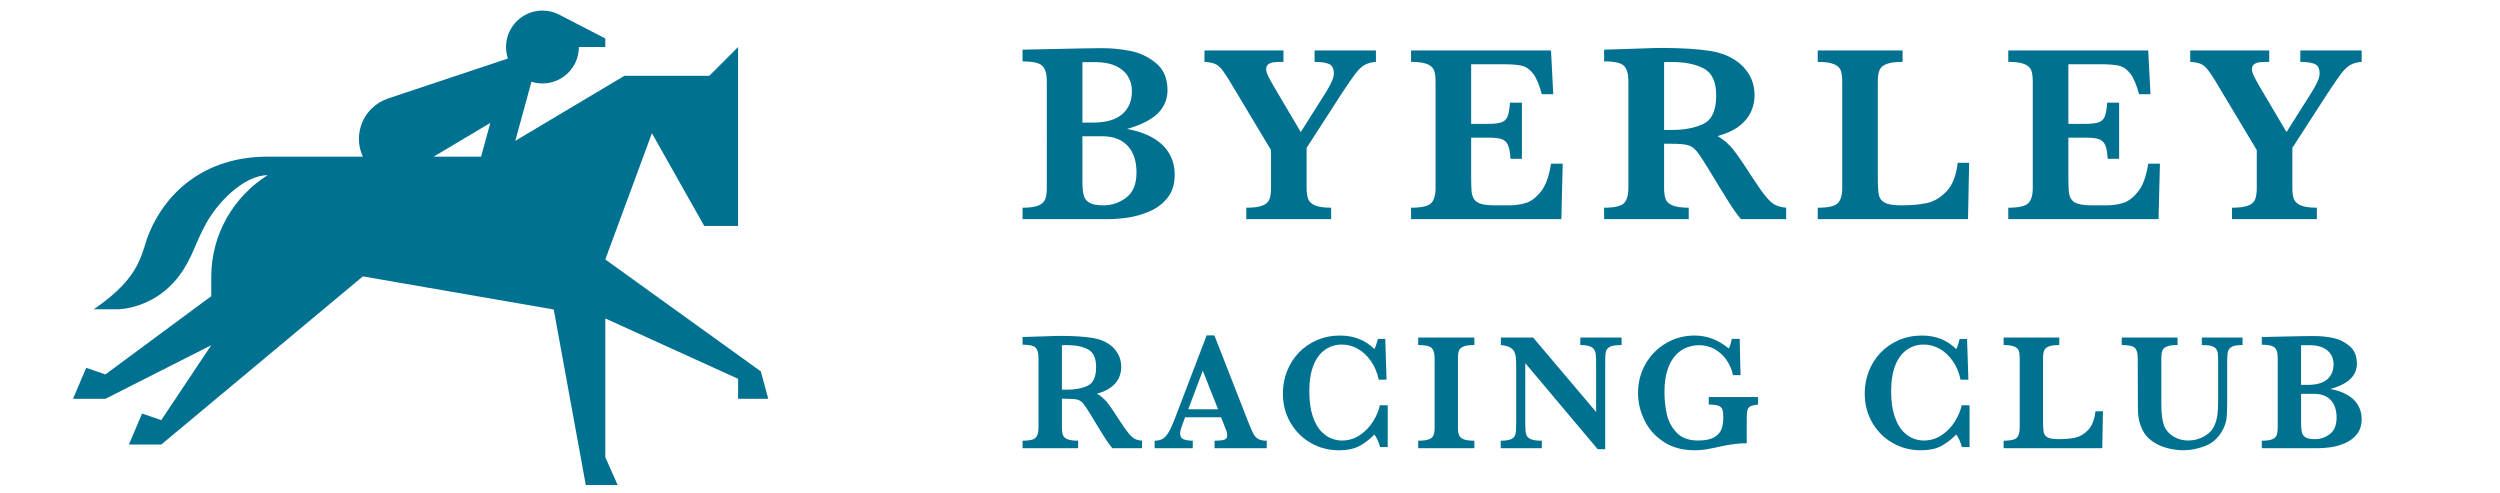 <?xml version="1.0" encoding="utf-8"?>
<!-- Generator: Adobe Illustrator 15.0.0, SVG Export Plug-In . SVG Version: 6.00 Build 0)  -->
<!DOCTYPE svg PUBLIC "-//W3C//DTD SVG 1.1//EN" "http://www.w3.org/Graphics/SVG/1.1/DTD/svg11.dtd">
<svg version="1.1" id="Layer_1" xmlns="http://www.w3.org/2000/svg" xmlns:xlink="http://www.w3.org/1999/xlink" x="0px" y="0px"
	 width="926.111px" height="182.778px" viewBox="0 0 926.111 182.778" enable-background="new 0 0 926.111 182.778"
	 xml:space="preserve">
<g>
	<g>
		<path fill="#007190" d="M791.934,71.114c-1.844,2.225-3.723,3.609-5.643,4.145c-1.924,0.541-3.941,0.81-6.064,0.81h-5.021
			c-2.244,0-3.973-0.169-5.186-0.511c-1.215-0.333-2.088-0.876-2.627-1.632c-0.537-0.753-0.873-1.698-0.99-2.835
			c-0.125-1.139-0.188-2.939-0.188-5.391V50.993h6.451c2.18,0,3.812,0.187,4.865,0.552c1.061,0.369,1.834,1.106,2.324,2.192
			c0.492,1.09,0.801,2.792,0.924,5.092h4.242V38.042h-4.424c-0.156,2.302-0.451,3.994-0.879,5.072
			c-0.428,1.074-1.18,1.805-2.256,2.186c-1.078,0.387-2.707,0.582-4.889,0.582h-6.359V23.8h11.707c3.104,0,5.432,0.178,6.986,0.526
			c1.553,0.354,2.947,1.309,4.193,2.86c1.244,1.55,2.342,4.123,3.291,7.722h4.244l-0.832-16.223h-51.85v4.237
			c2.729,0,4.76,0.285,6.062,0.854c1.309,0.571,2.135,1.353,2.486,2.351c0.359,0.994,0.529,2.391,0.529,4.17V69.57
			c0,2.705-0.551,4.606-1.66,5.713c-1.107,1.105-3.578,1.661-7.418,1.661v4.239h55.674l0.506-20.553h-4.33
			C795.065,65.386,793.778,68.885,791.934,71.114"/>
		<path fill="#007190" d="M852.139,18.686v4.237c2.248,0,3.998,0.246,5.252,0.74c1.262,0.491,1.895,1.7,1.895,3.637
			c0,1.474-1.002,3.799-2.996,6.964l-9.266,14.656l-9.725-16.458c-1.318-2.27-2.164-3.824-2.533-4.655
			c-0.367-0.828-0.555-1.536-0.555-2.116c0-0.857,0.273-1.493,0.807-1.891c0.541-0.403,1.236-0.648,2.098-0.74
			s2.027-0.138,3.502-0.138v-4.237h-29.266v4.237c2.057,0.092,3.621,0.475,4.68,1.152c1.062,0.674,2.262,2.121,3.619,4.331
			c0.062,0.06,0.158,0.214,0.301,0.438c0.137,0.232,0.266,0.439,0.387,0.623l15.674,26.14V69.57c0,1.873-0.211,3.314-0.627,4.328
			c-0.41,1.018-1.283,1.772-2.625,2.284c-1.334,0.509-3.311,0.763-5.922,0.763v4.238h31.43v-4.238c-2.762,0-4.791-0.306-6.082-0.901
			c-1.289-0.601-2.111-1.405-2.463-2.419c-0.355-1.014-0.535-2.366-0.535-4.055V54.775l13.139-20.332
			c2.18-3.316,3.836-5.714,4.957-7.189c1.123-1.47,2.244-2.532,3.363-3.179c1.119-0.644,2.523-1.026,4.215-1.152v-4.237H852.139z"/>
		<path fill="#007190" d="M426.985,51.016c-2.691-1.518-5.849-2.604-9.472-3.247c5.313-1.539,9.138-3.487,11.478-5.852
			c2.332-2.371,3.502-5.196,3.502-8.486c0-4.394-1.436-7.761-4.309-10.091c-2.873-2.334-6.057-3.834-9.542-4.495
			c-3.487-0.662-6.828-0.991-10.022-0.991h-1.71c-1.044,0-2.862,0.023-5.46,0.071c-2.594,0.045-5.906,0.11-9.932,0.204
			c-4.025,0.092-8.265,0.188-12.719,0.277v4.335c3.713,0,6.145,0.535,7.281,1.613c1.134,1.076,1.703,2.992,1.703,5.757V69.57
			c0,1.783-0.189,3.176-0.577,4.19c-0.382,1.019-1.21,1.797-2.487,2.353c-1.275,0.555-3.25,0.831-5.92,0.831v4.239h31.34
			c2.426,0,4.943-0.182,7.559-0.556c2.609-0.367,5.285-1.129,8.018-2.282c2.736-1.147,4.994-2.841,6.777-5.068
			c1.781-2.227,2.666-5.095,2.666-8.597c0-2.917-0.686-5.542-2.072-7.877C431.708,54.467,429.674,52.536,426.985,51.016
			 M400.968,23.014h4.837c2.922,0,5.384,0.457,7.395,1.357c2.016,0.912,3.536,2.17,4.564,3.78c1.027,1.613,1.547,3.498,1.547,5.646
			c0,3.567-1.193,6.393-3.575,8.484c-2.382,2.088-6.042,3.137-10.991,3.137h-3.776V23.014z M417.259,73.165
			c-2.503,1.934-5.354,2.904-8.553,2.904c-2.392,0-4.144-0.352-5.252-1.037c-1.106-0.693-1.796-1.676-2.073-2.951
			c-0.277-1.274-0.413-3.046-0.413-5.326v-1.242V50.485h7.465c3.994,0,7.085,1.181,9.286,3.528c2.197,2.345,3.292,5.643,3.292,9.889
			C421.011,68.139,419.762,71.228,417.259,73.165"/>
		<path fill="#007190" d="M484.561,73.625c-0.357-1.014-0.533-2.366-0.533-4.055V54.775l13.135-20.332
			c2.184-3.316,3.838-5.713,4.957-7.189c1.123-1.47,2.242-2.532,3.365-3.179c1.125-0.643,2.527-1.026,4.221-1.152v-4.237h-22.727
			v4.237c2.248,0,3.994,0.246,5.254,0.74c1.258,0.49,1.889,1.7,1.889,3.637c0,1.474-1,3.799-2.994,6.963l-9.264,14.657
			l-9.725-16.458c-1.32-2.27-2.166-3.824-2.535-4.654c-0.369-0.829-0.555-1.537-0.555-2.117c0-0.859,0.271-1.493,0.807-1.891
			c0.537-0.403,1.238-0.648,2.098-0.74s2.031-0.138,3.502-0.138v-4.237H446.19v4.237c2.059,0.092,3.619,0.475,4.68,1.152
			c1.059,0.674,2.268,2.12,3.621,4.331c0.055,0.06,0.158,0.214,0.293,0.438c0.139,0.232,0.271,0.439,0.396,0.623l15.668,26.139
			V69.57c0,1.873-0.207,3.314-0.621,4.328c-0.416,1.018-1.293,1.772-2.627,2.284c-1.34,0.509-3.309,0.762-5.92,0.762v4.24h31.432
			v-4.24c-2.77,0-4.793-0.305-6.086-0.9C485.731,75.443,484.913,74.639,484.561,73.625"/>
		<path fill="#007190" d="M570.702,71.114c-1.844,2.225-3.73,3.609-5.646,4.145c-1.92,0.541-3.943,0.81-6.064,0.81h-5.021
			c-2.24,0-3.975-0.169-5.188-0.511c-1.215-0.333-2.09-0.876-2.625-1.632c-0.539-0.753-0.867-1.698-0.994-2.835
			c-0.121-1.139-0.184-2.939-0.184-5.391V50.993h6.457c2.178,0,3.799,0.187,4.859,0.552c1.064,0.369,1.836,1.106,2.326,2.192
			c0.498,1.09,0.803,2.792,0.926,5.092h4.238V38.042h-4.426c-0.154,2.302-0.443,3.994-0.873,5.072
			c-0.432,1.074-1.188,1.805-2.254,2.186c-1.08,0.387-2.711,0.582-4.891,0.582h-6.363V23.8h11.707c3.107,0,5.43,0.178,6.984,0.526
			c1.551,0.354,2.951,1.309,4.191,2.86c1.248,1.55,2.344,4.123,3.299,7.722h4.236l-0.826-16.223h-51.85v4.237
			c2.732,0,4.756,0.285,6.059,0.854c1.307,0.571,2.137,1.353,2.49,2.351c0.354,0.994,0.531,2.391,0.531,4.17V69.57
			c0,2.705-0.557,4.606-1.66,5.713c-1.105,1.105-3.582,1.661-7.42,1.661v4.239h55.674l0.506-20.553h-4.33
			C573.834,65.386,572.543,68.885,570.702,71.114"/>
		<path fill="#007190" d="M654.157,72.815c-1.26-1.522-2.859-3.769-4.791-6.75c-3.355-5.224-5.812-8.813-7.375-10.767
			c-1.57-1.948-3.479-3.584-5.723-4.9c3.289-0.895,5.945-2.108,7.961-3.647c2.01-1.537,3.469-3.285,4.377-5.251
			c0.902-1.969,1.355-3.994,1.355-6.085c0-2.922-0.652-5.485-1.955-7.702c-1.309-2.213-2.998-3.99-5.072-5.342
			c-2.076-1.354-4.266-2.32-6.572-2.905c-1.566-0.428-3.701-0.781-6.406-1.062c-2.697-0.277-5.602-0.461-8.709-0.552
			c-2.211-0.062-3.793-0.092-4.744-0.092c-1.23,0-2.559,0.012-3.988,0.047c-1.424,0.028-2.699,0.079-3.801,0.135l-14.475,0.461
			v4.335c3.869,0,6.338,0.558,7.398,1.682c1.062,1.122,1.594,3.015,1.594,5.688V69.57c0,2.705-0.549,4.606-1.641,5.713
			c-1.088,1.105-3.541,1.661-7.352,1.661v4.239h31.344v-4.239c-2.613,0-4.604-0.276-5.969-0.831
			c-1.367-0.556-2.234-1.354-2.604-2.396c-0.371-1.042-0.555-2.427-0.555-4.146V53.249h2.354c2.979,0,5.092,0.165,6.336,0.487
			c1.242,0.322,2.352,1.06,3.322,2.213c0.959,1.156,2.393,3.292,4.299,6.426l4.242,7.006c0.707,1.137,1.596,2.576,2.672,4.312
			c1.076,1.738,2.072,3.251,2.979,4.542c0.906,1.287,1.662,2.271,2.283,2.948h16.73v-4.239c-1.631-0.153-2.98-0.5-4.039-1.035
			C656.575,75.368,655.413,74.339,654.157,72.815 M631.036,45.882c-3.139,1.504-7.039,2.256-11.672,2.256h-2.908V23.014
			c0.492,0,0.932-0.009,1.314-0.022c0.383-0.012,0.914-0.023,1.594-0.023c4.887,0,8.84,0.815,11.857,2.446
			c3.021,1.624,4.541,4.928,4.541,9.906C635.762,40.857,634.186,44.37,631.036,45.882"/>
		<path fill="#007190" d="M721.006,70.975c-2.26,2.319-4.715,3.749-7.375,4.284c-2.664,0.541-5.758,0.81-9.293,0.81
			c-2.801,0-4.812-0.317-6.041-0.945c-1.227-0.632-1.98-1.562-2.254-2.791c-0.281-1.229-0.416-3.258-0.416-6.084V30.298
			c0-1.876,0.207-3.312,0.623-4.307c0.418-1.004,1.291-1.763,2.627-2.287c1.332-0.517,3.311-0.781,5.924-0.781v-4.237h-31.434v4.237
			c2.645,0,4.631,0.276,5.971,0.832c1.334,0.549,2.188,1.324,2.555,2.324c0.369,1.003,0.549,2.404,0.549,4.219V69.57
			c0,2.705-0.549,4.606-1.656,5.713c-1.105,1.105-3.578,1.661-7.418,1.661v4.239h55.674l0.414-20.879h-4.236
			C724.668,65.099,723.262,68.652,721.006,70.975"/>
	</g>
	<g>
		<path fill="#007190" d="M418.116,160.547c-0.83-0.994-1.877-2.475-3.145-4.43c-2.2-3.428-3.813-5.777-4.838-7.061
			c-1.033-1.277-2.285-2.352-3.754-3.215c2.154-0.588,3.896-1.389,5.215-2.391c1.32-1.01,2.275-2.154,2.875-3.453
			c0.588-1.291,0.896-2.615,0.896-3.99c0-1.918-0.439-3.594-1.289-5.053c-0.852-1.451-1.961-2.617-3.32-3.506
			c-1.363-0.893-2.801-1.523-4.314-1.906c-1.031-0.281-2.432-0.514-4.207-0.691c-1.777-0.188-3.681-0.305-5.713-0.365
			c-1.449-0.039-2.494-0.059-3.113-0.059c-0.812,0-1.675,0.012-2.617,0.031c-0.934,0.016-1.763,0.043-2.49,0.088l-9.502,0.305v2.842
			c2.545,0,4.162,0.367,4.852,1.102c0.698,0.736,1.048,1.982,1.048,3.738v25.885c0,1.773-0.359,3.025-1.075,3.744
			c-0.716,0.729-2.326,1.098-4.824,1.098v2.781h20.57v-2.781c-1.723,0-3.023-0.188-3.923-0.547
			c-0.896-0.365-1.462-0.893-1.705-1.568c-0.245-0.689-0.362-1.598-0.362-2.727v-10.701h1.542c1.954,0,3.339,0.102,4.159,0.312
			c0.816,0.215,1.537,0.691,2.177,1.451c0.632,0.758,1.573,2.164,2.827,4.219l2.777,4.594c0.465,0.746,1.047,1.686,1.755,2.828
			c0.704,1.141,1.353,2.139,1.953,2.977c0.595,0.848,1.093,1.494,1.491,1.943h10.984v-2.781c-1.07-0.105-1.949-0.328-2.645-0.68
			C419.7,162.221,418.938,161.543,418.116,160.547 M402.948,142.879c-2.067,0.986-4.621,1.48-7.662,1.48h-1.906v-16.486
			c0.32,0,0.605-0.002,0.864-0.016c0.245-0.012,0.595-0.016,1.042-0.016c3.202,0,5.79,0.533,7.785,1.602
			c1.987,1.068,2.979,3.236,2.979,6.504C406.05,139.583,405.014,141.887,402.948,142.879"/>
		<path fill="#007190" d="M464.349,160.764c-0.422-0.803-1.085-2.326-1.997-4.584l-12.488-31.932h-2.873l-11.826,30.963
			c-0.828,2.158-1.594,3.826-2.31,5.01c-0.713,1.174-1.472,1.979-2.257,2.396c-0.781,0.424-1.74,0.643-2.873,0.643v2.781h14.123
			v-2.781c-1.246,0-2.342-0.166-3.279-0.486c-0.938-0.324-1.406-1.096-1.406-2.299c0-0.664,0.291-1.744,0.849-3.236l0.997-2.66
			h13.308l1.935,4.838c0.238,0.621,0.365,1.234,0.365,1.838c0,0.873-0.381,1.422-1.123,1.652c-0.746,0.23-1.938,0.354-3.567,0.354
			v2.781h19.327v-2.781c-1.355,0-2.408-0.219-3.157-0.658C465.355,162.172,464.768,161.557,464.349,160.764 M440.184,151.618
			l5.381-14.307l5.658,14.307H440.184z"/>
		<path fill="#007190" d="M508.62,156.165c-1.271,2.025-2.9,3.707-4.883,5.031c-1.99,1.342-4.219,1.994-6.699,1.994
			c-1.132,0-2.342-0.223-3.628-0.674c-1.298-0.457-2.579-1.32-3.862-2.584c-1.276-1.271-2.354-3.152-3.217-5.641
			c-0.866-2.494-1.299-5.607-1.299-9.355c0-3.857,0.516-7.066,1.558-9.658c1.035-2.582,2.472-4.49,4.309-5.752
			c1.832-1.26,3.904-1.889,6.2-1.889c2.054,0,4.022,0.525,5.909,1.584s3.511,2.592,4.885,4.584c1.365,1.986,2.32,4.27,2.844,6.836
			h2.901l-0.479-15.098h-2.722c-0.427,1.654-0.856,2.916-1.3,3.781c-3.352-3.342-7.593-5.025-12.707-5.025
			c-3.109,0-5.963,0.568-8.566,1.701c-2.618,1.127-4.87,2.682-6.745,4.654c-1.896,1.979-3.337,4.268-4.359,6.867
			c-1.019,2.602-1.522,5.332-1.522,8.193c0,4.039,0.937,7.652,2.807,10.873c1.882,3.215,4.394,5.719,7.545,7.51
			c3.159,1.799,6.58,2.697,10.267,2.697c3.366,0,6.036-0.578,8.016-1.73c1.972-1.145,3.723-2.512,5.267-4.107
			c0.961,1.375,1.663,2.922,2.084,4.65h2.847v-15.473h-2.907C510.736,152.133,509.893,154.137,508.62,156.165"/>
		<path fill="#007190" d="M525.363,127.815c2.584,0,4.24,0.363,4.974,1.084c0.731,0.73,1.104,1.979,1.104,3.754v25.766
			c0,1.23-0.129,2.184-0.407,2.844c-0.271,0.664-0.854,1.16-1.738,1.498c-0.888,0.334-2.201,0.5-3.932,0.5v2.781h20.811v-2.781
			c-1.816,0-3.157-0.188-4.013-0.547c-0.859-0.365-1.419-0.877-1.675-1.547c-0.27-0.664-0.396-1.584-0.396-2.748v-25.766
			c0-1.232,0.137-2.172,0.404-2.83c0.277-0.656,0.855-1.148,1.739-1.498c0.891-0.338,2.202-0.51,3.939-0.51v-2.785h-20.811V127.815z
			"/>
		<path fill="#007190" d="M585.417,127.815c1.806,0,3.137,0.221,3.964,0.67c0.845,0.441,1.362,1.07,1.579,1.883
			c0.208,0.816,0.318,1.994,0.318,3.52v18.729l-23.348-27.586h-11.948v2.785c1.374,0.143,2.45,0.408,3.224,0.801
			c0.774,0.391,1.338,0.91,1.678,1.541c0.339,0.637,0.558,1.377,0.655,2.227c0.085,0.842,0.129,2.115,0.129,3.803v20.928
			c0,1.717-0.094,2.965-0.284,3.738c-0.193,0.77-0.694,1.369-1.514,1.787c-0.817,0.41-2.126,0.621-3.942,0.621v2.781h15.237v-2.781
			c-1.931,0-3.336-0.211-4.202-0.621c-0.864-0.418-1.406-1.018-1.612-1.787c-0.215-0.773-0.32-2.021-0.32-3.738v-22.586
			l26.824,31.867h2.781v-32.508c0-1.734,0.096-2.98,0.297-3.744c0.205-0.764,0.731-1.348,1.579-1.742
			c0.841-0.395,2.248-0.586,4.197-0.586v-2.785h-15.292V127.815z"/>
		<path fill="#007190" d="M633.001,149.86c1.611,0,2.812,0.15,3.579,0.455c0.786,0.305,1.271,0.775,1.488,1.418
			c0.21,0.648,0.315,1.678,0.315,3.084c0,1.492-0.207,2.842-0.62,4.049c-0.411,1.213-1.303,2.238-2.683,3.074
			c-1.362,0.834-3.382,1.25-6.038,1.25c-3.385,0-5.995-0.943-7.853-2.836c-1.854-1.891-3.083-4.162-3.693-6.811
			c-0.606-2.631-0.9-5.387-0.9-8.246c0-3.35,0.382-6.166,1.163-8.441c0.773-2.283,1.8-4.084,3.086-5.396
			c1.269-1.318,2.656-2.25,4.12-2.781c1.47-0.537,2.965-0.805,4.5-0.805c2.088,0,4.017,0.496,5.752,1.48
			c1.757,0.994,3.206,2.33,4.379,4.029c1.173,1.689,1.965,3.549,2.387,5.588h2.786l-0.316-13.428h-2.924
			c-0.286,1.52-0.656,2.707-1.113,3.572c-3.822-3.205-8.041-4.816-12.675-4.816c-3.799,0-7.304,0.945-10.514,2.807
			c-3.206,1.865-5.743,4.42-7.618,7.684c-1.877,3.252-2.808,6.857-2.808,10.807c0,3.445,0.781,6.803,2.366,10.068
			c1.582,3.268,3.958,5.938,7.124,8.016c3.162,2.072,6.96,3.115,11.386,3.115c1.671,0,3.122-0.107,4.356-0.326
			c1.229-0.205,3.08-0.584,5.529-1.127c3.415-0.766,6.577-1.148,9.508-1.148v-9.615c0-1.289,0.105-2.244,0.324-2.867
			c0.219-0.604,0.63-1.033,1.221-1.295c0.606-0.248,1.479-0.438,2.65-0.557v-2.783h-18.266V149.86z"/>
		<path fill="#007190" d="M724.153,156.165c-1.271,2.025-2.893,3.707-4.884,5.031c-1.983,1.342-4.219,1.994-6.702,1.994
			c-1.122,0-2.334-0.223-3.629-0.674c-1.283-0.457-2.572-1.32-3.85-2.584c-1.277-1.271-2.355-3.152-3.223-5.641
			c-0.863-2.494-1.301-5.607-1.301-9.355c0-3.857,0.517-7.066,1.558-9.658c1.043-2.582,2.477-4.49,4.307-5.752
			c1.841-1.26,3.907-1.889,6.203-1.889c2.052,0,4.025,0.525,5.907,1.584c1.89,1.059,3.523,2.592,4.889,4.584
			c1.376,1.986,2.32,4.27,2.839,6.836h2.908l-0.494-15.098h-2.718c-0.416,1.654-0.854,2.916-1.3,3.781
			c-3.341-3.342-7.571-5.025-12.7-5.025c-3.097,0-5.962,0.568-8.574,1.701c-2.605,1.127-4.853,2.682-6.739,4.654
			c-1.89,1.979-3.34,4.268-4.356,6.867c-1.013,2.602-1.523,5.332-1.523,8.193c0,4.039,0.935,7.652,2.806,10.873
			c1.874,3.215,4.396,5.719,7.552,7.51c3.156,1.799,6.572,2.697,10.256,2.697c3.376,0,6.048-0.578,8.023-1.73
			c1.98-1.145,3.729-2.512,5.257-4.107c0.968,1.375,1.668,2.922,2.093,4.65h2.841v-15.473h-2.901
			C726.267,152.133,725.417,154.137,724.153,156.165"/>
		<path fill="#007190" d="M773.489,159.34c-1.484,1.525-3.097,2.455-4.84,2.807c-1.741,0.361-3.781,0.537-6.094,0.537
			c-1.831,0-3.153-0.205-3.96-0.625c-0.806-0.414-1.301-1.025-1.485-1.824c-0.174-0.805-0.268-2.139-0.268-3.996v-23.586
			c0-1.232,0.141-2.172,0.41-2.83c0.269-0.656,0.847-1.148,1.72-1.498c0.884-0.338,2.165-0.51,3.886-0.51v-2.785h-20.626v2.785
			c1.731,0,3.036,0.178,3.923,0.541c0.868,0.365,1.428,0.877,1.674,1.527c0.24,0.658,0.359,1.58,0.359,2.77v25.766
			c0,1.775-0.359,3.025-1.09,3.744c-0.719,0.727-2.345,1.098-4.866,1.098v2.781h36.533l0.268-13.703h-2.776
			C775.892,155.489,774.973,157.817,773.489,159.34"/>
		<path fill="#007190" d="M815.655,127.815c1.462,0,2.621,0.105,3.454,0.326c0.837,0.229,1.442,0.584,1.805,1.08
			c0.363,0.496,0.582,1.066,0.666,1.705c0.073,0.643,0.118,1.635,0.118,2.961v14.768c0,1.91-0.088,3.557-0.254,4.932
			c-0.178,1.389-0.547,2.723-1.107,4.016c-0.706,1.652-1.971,3-3.791,4.031c-1.832,1.043-3.799,1.557-5.916,1.557
			c-1.975,0-3.787-0.477-5.427-1.459c-1.646-0.979-2.812-2.285-3.494-3.922c-0.36-0.982-0.632-2.139-0.797-3.461
			c-0.18-1.316-0.256-2.857-0.256-4.607v-17.088c0-1.207,0.12-2.143,0.39-2.801c0.259-0.646,0.824-1.158,1.697-1.506
			c0.856-0.354,2.175-0.531,3.928-0.531v-2.785h-20.685v2.785c2.555,0,4.188,0.363,4.882,1.084c0.7,0.73,1.044,1.979,1.044,3.754
			l0.061,17.088c0,1.451,0.021,2.625,0.08,3.52c0.043,0.896,0.201,1.854,0.465,2.873c0.258,1.023,0.637,2.035,1.117,3.039
			c0.889,1.832,2.186,3.312,3.899,4.449c1.713,1.129,3.568,1.938,5.553,2.436c1.981,0.488,3.914,0.738,5.79,0.738
			c2.544,0,5.188-0.516,7.938-1.559c2.756-1.043,4.896-2.934,6.427-5.699c0.822-1.438,1.33-2.846,1.528-4.254
			c0.188-1.402,0.285-3.49,0.285-6.273v-15.123c0-1.631,0.088-2.836,0.272-3.623c0.186-0.783,0.67-1.391,1.469-1.816
			c0.789-0.424,2.107-0.633,3.943-0.633v-2.785h-15.084V127.815z"/>
		<path fill="#007190" d="M869.487,146.243c-1.758-0.998-3.827-1.703-6.218-2.129c3.5-1.008,6.005-2.289,7.534-3.84
			c1.537-1.553,2.296-3.412,2.296-5.568c0-2.877-0.934-5.088-2.825-6.615c-1.884-1.533-3.967-2.52-6.258-2.957
			c-2.286-0.426-4.475-0.646-6.577-0.646h-1.113c-0.685,0-1.886,0.016-3.592,0.045c-1.693,0.027-3.869,0.076-6.514,0.133
			c-2.645,0.068-5.419,0.129-8.349,0.188v2.842c2.445,0,4.044,0.352,4.78,1.057c0.745,0.707,1.122,1.967,1.122,3.783v25.885
			c0,1.164-0.125,2.084-0.383,2.748c-0.249,0.67-0.793,1.182-1.63,1.547c-0.834,0.359-2.131,0.547-3.89,0.547v2.781h20.565
			c1.597,0,3.247-0.129,4.957-0.363c1.721-0.246,3.472-0.746,5.262-1.5c1.801-0.758,3.283-1.867,4.443-3.326
			c1.177-1.463,1.763-3.34,1.763-5.641c0-1.918-0.454-3.637-1.362-5.172C872.591,148.512,871.258,147.249,869.487,146.243
			 M852.421,127.874h3.175c1.916,0,3.537,0.297,4.854,0.893c1.319,0.592,2.315,1.424,2.987,2.48
			c0.687,1.053,1.017,2.289,1.017,3.703c0,2.348-0.782,4.197-2.34,5.574c-1.559,1.363-3.962,2.049-7.216,2.049h-2.477V127.874z
			 M863.109,160.78c-1.64,1.266-3.505,1.904-5.607,1.904c-1.572,0-2.723-0.23-3.449-0.686c-0.728-0.455-1.177-1.098-1.355-1.934
			c-0.19-0.838-0.275-1.996-0.275-3.49v-0.82v-9.855h4.896c2.629,0,4.654,0.777,6.093,2.309c1.44,1.549,2.162,3.709,2.162,6.492
			C865.572,157.481,864.754,159.508,863.109,160.78"/>
	</g>
</g>
<path fill="#007190" d="M284.598,147.74l-2.751-10.151l-57.614-41.479L241.5,49.342l19.361,34.343h12.557V17.419L262.77,28.073
	l-31.445-0.001l-40.437,24.095l5.989-21.885c1.289,0.412,2.66,0.628,4.083,0.628c7.442,0.004,13.49-6.04,13.481-13.491h9.791v-3.161
	L207.14,5.422c-1.85-0.957-3.951-1.501-6.187-1.501c-4.989,0.007-9.358,2.723-11.69,6.763c-1.141,1.982-1.805,4.284-1.805,6.735
	c0,1.487,0.25,2.926,0.7,4.265l-44.419,14.808h-0.004c0,0-0.012,0.004-0.017,0.004l-0.088,0.029v0.016
	c-2.353,0.796-4.398,2.1-6.042,3.755c-4.087,4.084-5.766,10.277-3.803,16.139c0.184,0.551,0.4,1.084,0.635,1.598H99.14
	c-23.281,0-38.463,13.26-44.73,30.513c-0.3,0.964-0.59,1.923-0.893,2.871c-2.229,6.997-5.103,13.713-18.76,23.145h9.024
	c0,0,3.482-0.006,8.141-1.681c3.722-1.336,8.194-3.729,12.233-8.068c5.998-6.418,7.708-13.327,10.932-19.624
	c0.02-0.038,0.033-0.063,0.052-0.104c0.083-0.146,0.161-0.308,0.246-0.452c4.72-9.775,15.226-19.74,23.755-19.74h0.004
	c-12.537,7.88-20.889,21.799-20.889,37.695v7.122l-39.218,28.999l-7.104-2.458l-4.889,11.49h11.993l39.218-19.862l-18.518,27.758
	l-7.111-2.446l-4.882,11.491h11.993l74.685-62.296l70.705,12.26l11.87,65.022h11.812l-4.575-10.306v-51.396l49.186,22.365v7.409
	H284.598z M178.212,58.032h-17.568l20.991-12.504L178.212,58.032z"/>
</svg>
